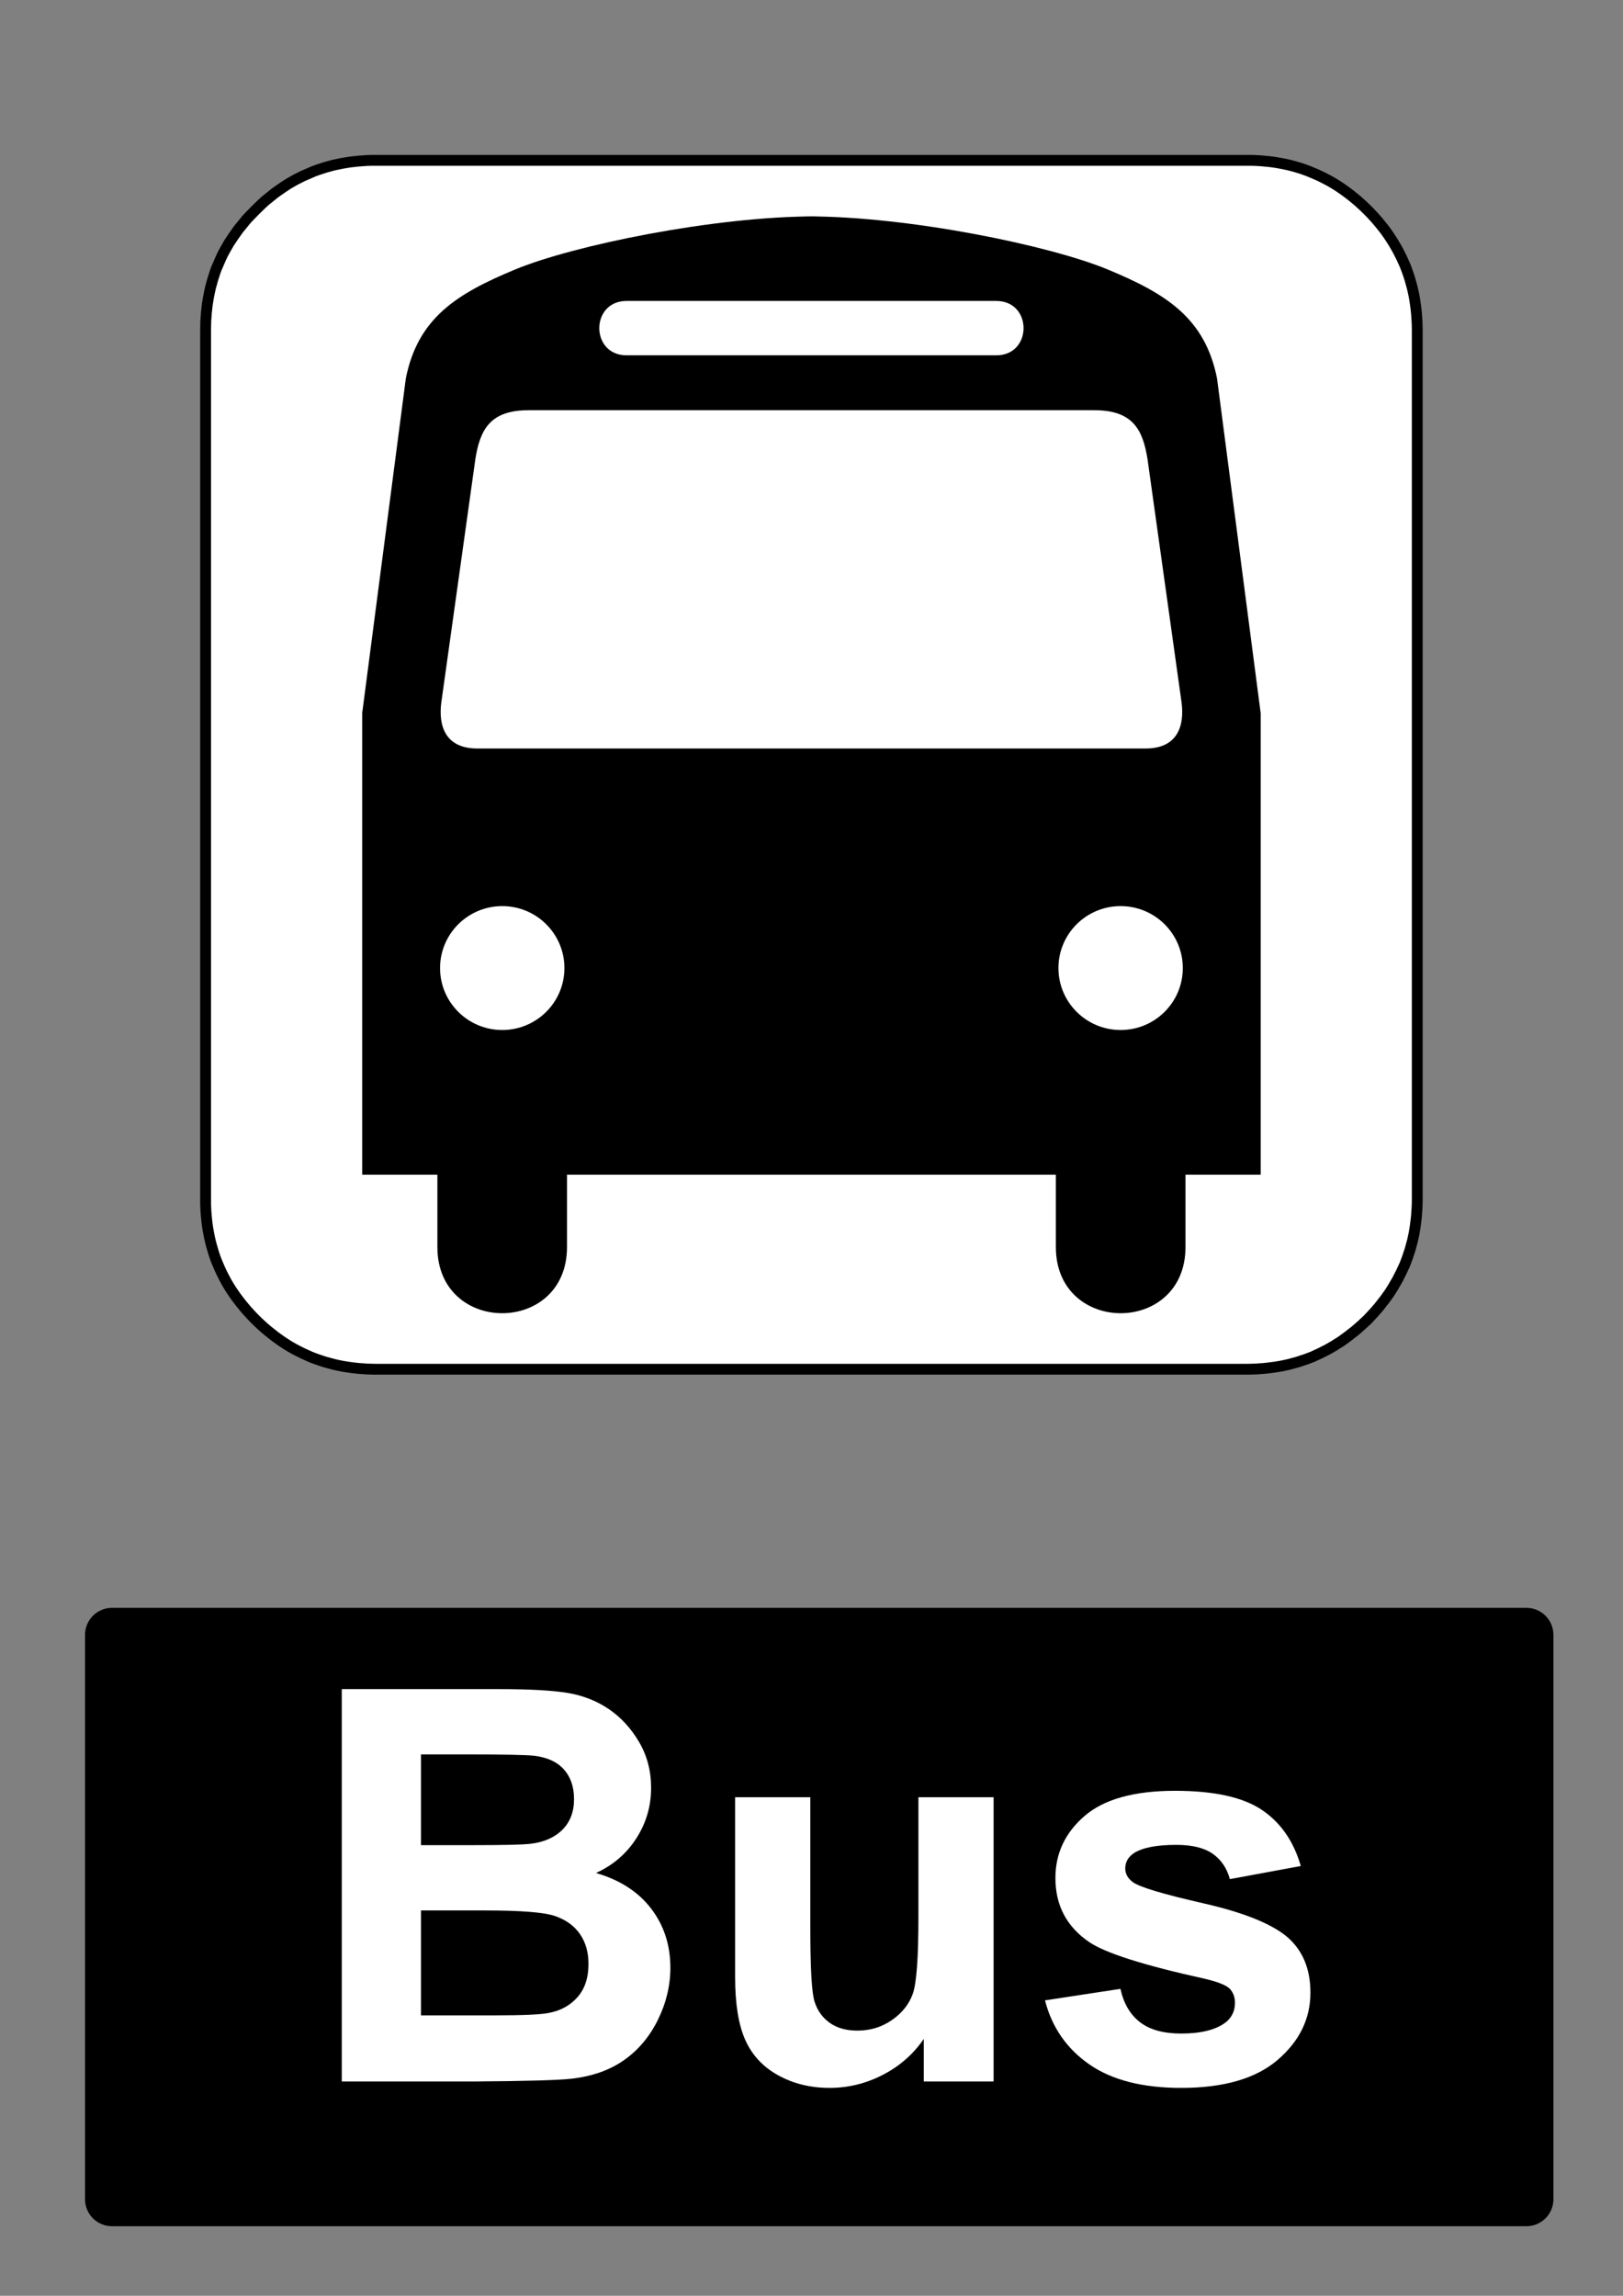 <?xml version="1.0" encoding="utf-8"?>
<!-- Generator: Adobe Illustrator 16.0.3, SVG Export Plug-In . SVG Version: 6.00 Build 0)  -->
<!DOCTYPE svg PUBLIC "-//W3C//DTD SVG 1.1 Tiny//EN" "http://www.w3.org/Graphics/SVG/1.1/DTD/svg11-tiny.dtd">
<svg version="1.1" baseProfile="tiny" id="Layer_1" xmlns="http://www.w3.org/2000/svg" xmlns:xlink="http://www.w3.org/1999/xlink"
	 x="0px" y="0px" width="595.279px" height="841.89px" viewBox="0 0 595.279 841.89" xml:space="preserve">
<rect x="0" y="0" width="595.279" height="841.89" fill="#808080" stroke="none"/>
<polygon fill="#FFFFFF" points="501.602,77.057 500.415,75.902 499.258,74.832 498.072,73.762 496.887,72.776 495.645,71.761 
	494.43,70.833 493.187,69.902 491.973,69.058 490.674,68.185 489.403,67.396 488.074,66.607 486.776,65.903 485.421,65.199 
	484.094,64.551 482.739,63.932 481.409,63.369 479.998,62.777 478.615,62.27 477.176,61.763 475.764,61.341 474.294,60.918 
	472.854,60.551 471.357,60.214 469.89,59.932 468.365,59.65 466.866,59.425 465.314,59.228 463.789,59.087 462.209,58.946 
	460.655,58.862 459.045,58.806 457.464,58.806 137.766,58.806 136.129,58.806 134.547,58.862 131.413,59.087 128.335,59.425 
	125.313,59.932 122.348,60.551 119.439,61.341 116.587,62.27 115.175,62.777 113.82,63.369 111.081,64.551 108.398,65.903 
	105.771,67.396 103.258,69.058 100.745,70.833 98.345,72.776 97.13,73.762 95.972,74.832 93.686,77.057 91.454,79.339 
	90.381,80.494 89.392,81.704 87.444,84.098 85.665,86.605 83.999,89.112 82.502,91.732 81.796,93.027 81.147,94.379 79.961,97.111 
	79.368,98.463 78.859,99.872 77.956,102.716 77.165,105.618 76.544,108.575 76.035,111.589 75.696,114.659 75.471,117.786 
	75.414,121.024 75.414,439.863 75.414,441.441 75.471,443.046 75.555,444.593 75.696,446.171 75.838,447.695 76.035,449.244 
	76.262,450.736 76.544,452.255 76.826,453.72 77.165,455.214 77.532,456.65 77.956,458.115 78.379,459.523 78.859,460.958 
	79.368,462.339 79.961,463.748 80.525,465.072 81.147,466.423 81.796,467.748 82.502,469.099 83.208,470.394 83.999,471.718 
	84.79,472.986 85.665,474.283 86.512,475.494 87.444,476.732 88.376,477.943 89.392,479.183 90.381,480.367 91.454,481.548 
	92.527,482.705 93.686,483.886 94.815,484.986 95.972,486.054 97.13,487.097 98.345,488.113 100.745,490.027 103.258,491.83 
	105.771,493.462 107.071,494.222 108.398,494.957 111.081,496.308 113.82,497.546 115.175,498.083 116.587,498.587 118,499.068 
	119.439,499.519 122.348,500.306 123.816,500.644 125.313,500.955 126.81,501.208 128.335,501.433 129.859,501.63 131.413,501.8 
	134.547,502.027 136.129,502.082 137.766,502.111 457.464,502.111 459.045,502.082 460.655,502.027 462.209,501.914 463.789,501.8 
	465.314,501.63 466.076,501.517 466.866,501.433 468.365,501.208 469.89,500.955 471.357,500.644 472.854,500.306 474.294,499.914 
	475.764,499.519 477.176,499.068 477.515,498.927 477.881,498.816 478.615,498.587 479.998,498.083 481.409,497.546 
	482.739,496.927 484.094,496.308 485.421,495.632 486.776,494.957 488.074,494.222 488.726,493.83 489.403,493.462 490.024,493.041 
	490.674,492.646 491.973,491.83 493.187,490.927 494.43,490.027 495.645,489.07 496.887,488.113 498.072,487.097 499.258,486.054 
	500.415,484.986 501.602,483.886 502.703,482.705 503.776,481.548 504.821,480.367 505.838,479.183 506.798,477.943 
	507.758,476.732 508.661,475.494 509.085,474.875 509.537,474.283 510.356,472.986 511.146,471.718 511.515,471.042 
	511.908,470.394 512.644,469.099 513.321,467.748 513.998,466.423 514.619,465.072 515.24,463.748 515.778,462.339 516.286,460.958 
	516.514,460.226 516.625,459.861 516.767,459.523 517.219,458.115 517.614,456.65 518.009,455.214 518.349,453.72 518.657,452.255 
	518.912,450.736 519.139,449.244 519.224,448.455 519.337,447.695 519.506,446.171 519.618,444.593 519.731,443.046 
	519.787,441.441 519.816,439.863 519.816,121.024 519.787,119.39 519.731,117.786 519.506,114.659 519.337,113.11 519.139,111.589 
	518.912,110.067 518.657,108.575 518.349,107.082 518.009,105.618 517.219,102.716 516.767,101.28 516.286,99.872 515.778,98.463 
	515.24,97.111 513.998,94.379 513.321,93.027 512.644,91.732 511.908,90.408 511.146,89.112 510.356,87.844 509.537,86.605 
	508.661,85.337 507.758,84.098 505.838,81.704 504.821,80.494 503.776,79.339 502.703,78.184 "/>
<polygon fill="none" stroke="#000000" stroke-width="3.979" stroke-linecap="square" stroke-miterlimit="10" points="
	501.602,77.057 500.415,75.902 499.258,74.832 498.072,73.762 496.887,72.776 495.645,71.761 494.43,70.833 493.187,69.902 
	491.973,69.058 490.674,68.185 489.403,67.396 488.074,66.607 486.776,65.903 485.421,65.199 484.094,64.551 482.739,63.932 
	481.41,63.369 479.998,62.777 478.615,62.27 477.176,61.763 475.764,61.341 474.294,60.918 472.854,60.551 471.357,60.214 
	469.89,59.932 468.365,59.65 466.866,59.425 465.314,59.228 463.789,59.087 462.209,58.946 460.655,58.862 459.045,58.806 
	457.464,58.806 137.766,58.806 136.129,58.806 134.547,58.862 131.413,59.087 128.335,59.425 125.313,59.932 122.348,60.551 
	119.439,61.341 116.587,62.27 115.175,62.777 113.82,63.369 111.081,64.551 108.398,65.903 105.771,67.396 103.258,69.058 
	100.745,70.833 98.345,72.776 97.13,73.762 95.972,74.832 93.686,77.057 91.454,79.339 90.381,80.494 89.392,81.704 87.444,84.098 
	85.665,86.605 83.999,89.112 82.502,91.732 81.796,93.027 81.147,94.379 79.961,97.111 79.368,98.463 78.859,99.872 77.956,102.716 
	77.165,105.618 76.544,108.575 76.035,111.589 75.696,114.659 75.471,117.786 75.414,121.024 75.414,439.863 75.414,441.441 
	75.471,443.046 75.555,444.593 75.696,446.171 75.838,447.695 76.035,449.244 76.262,450.736 76.544,452.255 76.826,453.72 
	77.165,455.214 77.532,456.65 77.956,458.115 78.379,459.523 78.859,460.958 79.368,462.339 79.961,463.748 80.525,465.072 
	81.147,466.423 81.796,467.748 82.502,469.099 83.208,470.394 83.999,471.718 84.79,472.986 85.665,474.283 86.512,475.494 
	87.444,476.732 88.376,477.943 89.392,479.183 90.381,480.367 91.454,481.548 92.527,482.705 93.686,483.886 94.815,484.986 
	95.972,486.054 97.13,487.097 98.345,488.113 100.745,490.027 103.258,491.83 105.771,493.462 107.071,494.222 108.398,494.957 
	111.081,496.308 113.82,497.546 115.175,498.083 116.587,498.587 118,499.068 119.439,499.519 122.348,500.306 123.816,500.644 
	125.313,500.955 126.81,501.208 128.335,501.433 129.859,501.63 131.413,501.8 134.547,502.027 136.129,502.082 137.766,502.111 
	457.464,502.111 459.045,502.082 460.655,502.027 462.209,501.914 463.789,501.8 465.314,501.63 466.076,501.517 466.866,501.433 
	468.365,501.208 469.89,500.955 471.357,500.644 472.854,500.306 474.294,499.914 475.764,499.519 477.176,499.068 477.515,498.927 
	477.882,498.816 478.615,498.587 479.998,498.083 481.41,497.546 482.739,496.927 484.094,496.308 485.421,495.632 486.776,494.957 
	488.074,494.222 488.726,493.83 489.403,493.462 490.024,493.041 490.674,492.646 491.973,491.83 493.187,490.927 494.43,490.027 
	495.645,489.07 496.887,488.113 498.072,487.097 499.258,486.054 500.415,484.986 501.602,483.886 502.703,482.705 503.776,481.548 
	504.821,480.367 505.838,479.183 506.798,477.943 507.758,476.732 508.661,475.494 509.085,474.875 509.537,474.283 
	510.356,472.986 511.146,471.718 511.515,471.042 511.908,470.394 512.644,469.099 513.321,467.748 513.998,466.423 
	514.619,465.072 515.24,463.748 515.778,462.339 516.286,460.958 516.514,460.226 516.625,459.861 516.767,459.523 517.219,458.115 
	517.614,456.65 518.009,455.214 518.349,453.72 518.657,452.255 518.912,450.736 519.139,449.244 519.224,448.455 519.337,447.695 
	519.506,446.171 519.618,444.593 519.731,443.046 519.787,441.441 519.816,439.863 519.816,121.024 519.787,119.39 519.731,117.786 
	519.506,114.659 519.337,113.11 519.139,111.589 518.912,110.067 518.657,108.575 518.349,107.082 518.009,105.618 517.219,102.716 
	516.767,101.28 516.286,99.872 515.778,98.463 515.24,97.111 513.998,94.379 513.321,93.027 512.644,91.732 511.908,90.408 
	511.146,89.112 510.356,87.844 509.537,86.605 508.661,85.337 507.758,84.098 505.838,81.704 504.821,80.494 503.776,79.339 
	502.703,78.184 "/>
<path d="M299.217,79.346c-37.367,0-88.972,10.634-110.325,19.495c-21.354,8.862-35.589,17.724-40.037,39.877L132.84,261.533v169.228
	h27.581V457.3c0,32.359,47.542,32.359,47.542,0v-26.539h87.771h0.278h91.254V457.3c0,32.359,47.543,32.359,47.543,0v-26.539h27.58
	V261.533l-16.015-122.815c-4.447-22.153-18.685-31.015-40.037-39.877c-21.354-8.861-72.958-19.495-110.325-19.495H299.217"/>
<path fill="#FFFFFF" d="M411.02,377.711c12.595,0,22.806-10.171,22.806-22.716s-10.211-22.716-22.806-22.716
	s-22.807,10.171-22.807,22.716S398.425,377.711,411.02,377.711"/>
<path fill="#FFFFFF" d="M184.211,377.711c-12.594,0-22.807-10.171-22.807-22.716s10.212-22.716,22.807-22.716
	s22.805,10.171,22.805,22.716S196.806,377.711,184.211,377.711"/>
<path fill="#FFFFFF" d="M295.851,130.3h-66.032c-13.346,0-13.346-19.939,0-19.939h66.194h69.396c13.348,0,13.348,19.939,0,19.939
	H295.851"/>
<path fill="#FFFFFF" d="M295.851,150.431H193.84c-14.098,0-17.782,7.134-19.493,17.956l-12.465,89.077
	c-1.162,8.538,1.317,17.014,13.161,17.014h120.971h124.174c11.844,0,14.323-8.476,13.161-17.014l-12.465-89.077
	c-1.712-10.822-5.396-17.956-19.493-17.956H295.851"/>
<path d="M41.1,589.611h518.74c5.479,0,9.92,4.439,9.92,9.92v206.93c0,5.479-4.439,9.92-9.92,9.92H41.1
	c-5.479,0-9.92-4.439-9.92-9.92v-206.93C31.18,594.05,35.62,589.611,41.1,589.611"/>
<g>
	<path fill="#FFFFFF" d="M125.352,619.412h57.513c11.386,0,19.874,0.475,25.47,1.422c5.594,0.949,10.6,2.93,15.016,5.939
		c4.417,3.01,8.097,7.018,11.042,12.021c2.944,5.006,4.417,10.617,4.417,16.832c0,6.74-1.814,12.924-5.447,18.549
		c-3.631,5.629-8.555,9.85-14.771,12.66c8.767,2.553,15.507,6.904,20.218,13.055s7.066,13.383,7.066,21.689
		c0,6.543-1.521,12.906-4.563,19.09c-3.043,6.182-7.199,11.123-12.465,14.818c-5.268,3.697-11.762,5.973-19.48,6.82
		c-4.844,0.525-16.522,0.854-35.038,0.982h-48.975V619.412H125.352z M154.402,643.359v33.27h19.04
		c11.319,0,18.354-0.162,21.102-0.49c4.972-0.588,8.882-2.307,11.728-5.15c2.848-2.848,4.271-6.592,4.271-11.238
		c0-4.449-1.228-8.063-3.682-10.846c-2.453-2.779-6.102-4.465-10.942-5.055c-2.88-0.326-11.156-0.49-24.831-0.49H154.402
		L154.402,643.359z M154.402,700.576v38.473h26.893c10.468,0,17.108-0.293,19.923-0.883c4.318-0.785,7.834-2.699,10.55-5.74
		c2.714-3.043,4.073-7.117,4.073-12.221c0-4.318-1.047-7.98-3.141-10.992c-2.096-3.008-5.121-5.201-9.078-6.574
		c-3.96-1.375-12.547-2.063-25.764-2.063H154.402z"/>
	<path fill="#FFFFFF" d="M338.816,763.291v-15.604c-3.797,5.563-8.785,9.945-14.967,13.15c-6.185,3.205-12.711,4.811-19.58,4.811
		c-7.002,0-13.284-1.539-18.844-4.613c-5.563-3.074-9.586-7.395-12.072-12.955s-3.729-13.25-3.729-23.064v-65.951h27.579v47.895
		c0,14.656,0.506,23.637,1.521,26.939c1.014,3.305,2.861,5.924,5.545,7.852c2.682,1.932,6.084,2.896,10.207,2.896
		c4.711,0,8.93-1.291,12.66-3.877c3.729-2.584,6.281-5.789,7.653-9.617c1.375-3.828,2.063-13.201,2.063-28.119v-43.969h27.578
		v104.229h-25.615V763.291z"/>
	<path fill="#FFFFFF" d="M383.275,733.552l27.677-4.221c1.179,5.367,3.565,9.439,7.165,12.219c3.598,2.783,8.638,4.172,15.113,4.172
		c7.131,0,12.497-1.309,16.096-3.926c2.42-1.83,3.632-4.285,3.632-7.359c0-2.094-0.654-3.828-1.963-5.203
		c-1.374-1.309-4.449-2.518-9.226-3.631c-22.247-4.906-36.348-9.389-42.301-13.445c-8.244-5.627-12.365-13.445-12.365-23.457
		c0-9.029,3.563-16.617,10.697-22.77c7.131-6.148,18.188-9.227,33.173-9.227c14.263,0,24.862,2.324,31.799,6.969
		c6.935,4.646,11.711,11.518,14.329,20.611l-26.008,4.809c-1.114-4.057-3.225-7.164-6.331-9.324
		c-3.108-2.158-7.542-3.238-13.298-3.238c-7.265,0-12.466,1.016-15.605,3.043c-2.095,1.439-3.141,3.305-3.141,5.594
		c0,1.963,0.915,3.631,2.748,5.006c2.484,1.832,11.072,4.416,25.763,7.754c14.688,3.336,24.944,7.428,30.769,12.27
		c5.758,4.906,8.638,11.744,8.638,20.512c0,9.553-3.992,17.764-11.975,24.635c-7.982,6.869-19.793,10.305-35.431,10.305
		c-14.198,0-25.436-2.877-33.712-8.637C391.24,751.251,385.826,743.433,383.275,733.552z"/>
</g>
</svg>

